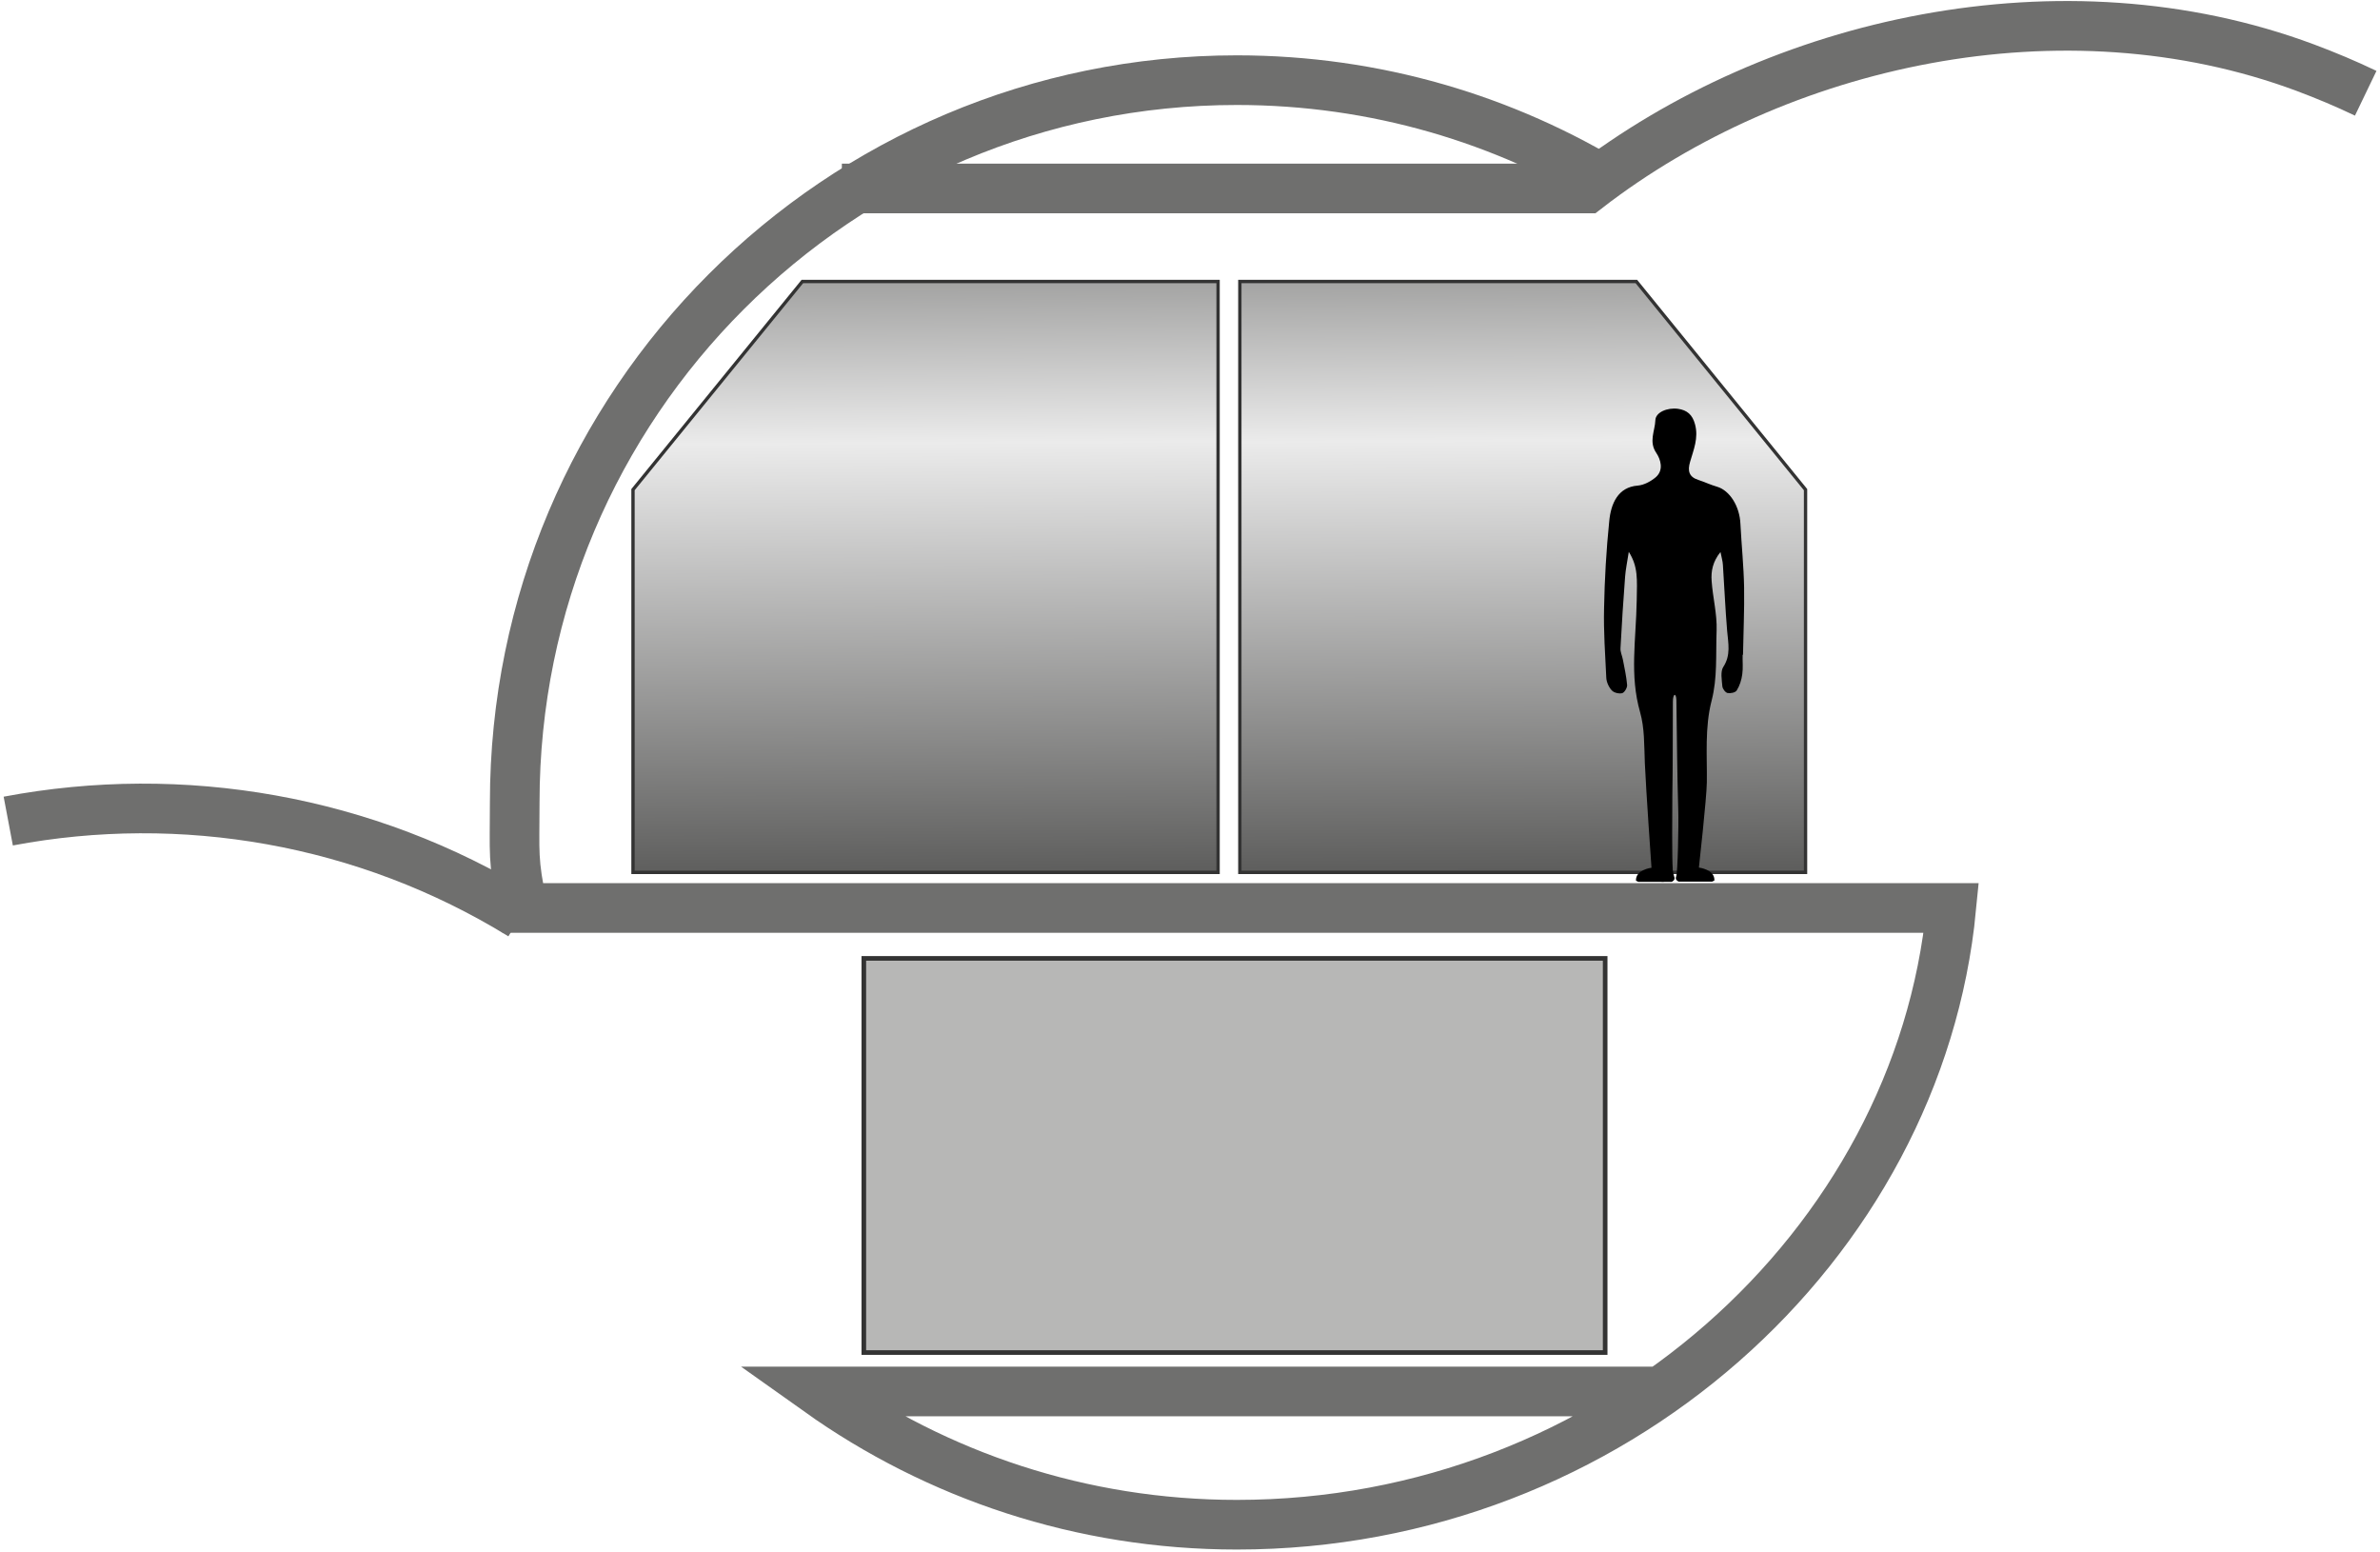 <svg width="606" height="395" viewBox="0 0 606 395" fill="none" xmlns="http://www.w3.org/2000/svg">
<path d="M315.691 222.092H459.732V124.655L416.651 71.662H315.691V222.092Z" fill="url(#paint0_linear_4831_46111)" stroke="#333333" stroke-width="0.846" stroke-miterlimit="10"/>
<path d="M310.149 222.092H161.176V124.655L204.303 71.662H310.149V222.092Z" fill="url(#paint1_linear_4831_46111)" stroke="#333333" stroke-width="0.846" stroke-miterlimit="10"/>
<path d="M408.711 243.987H219.946V344.336H408.711V243.987Z" fill="#B7B7B6" stroke="#333333" stroke-width="1.175" stroke-miterlimit="10"/>
<path d="M602.361 23.744C597.381 21.348 592.214 19.187 586.952 17.214C525.126 -5.806 452.683 10.402 404.059 47.986H214.354" stroke="#6F6F6E" stroke-width="12.638" stroke-miterlimit="10"/>
<path d="M411.2 47.609C383.2 30.367 350.22 20.407 314.938 20.407C213.415 20.407 131.059 102.716 131.059 204.286C131.059 217.347 130.495 218.85 133.079 231.159H496.844C488.576 316.991 410.401 388.166 314.938 388.166C275.287 388.166 238.549 375.622 208.482 354.246H422.804" stroke="#6F6F6E" stroke-width="12.638" stroke-miterlimit="10"/>
<path d="M2.101 209.032C46.309 200.67 93.101 208.609 132.752 232.992" stroke="#6F6F6E" stroke-width="12.638" stroke-miterlimit="10"/>
<path d="M443.806 166.749C443.9 161.017 444.182 155.333 444.088 149.601C443.994 144.198 443.43 138.796 443.148 133.346C442.96 128.883 440.424 124.843 437.182 123.903C435.538 123.433 433.987 122.682 432.39 122.165C430.041 121.413 429.665 119.863 430.323 117.608C431.216 114.507 432.531 111.5 431.591 108.024C430.934 105.534 429.524 104.406 427.269 104.078C424.544 103.702 421.538 104.97 421.491 106.99C421.397 109.715 419.752 112.393 421.726 115.306C422.806 116.903 423.699 119.628 421.632 121.46C420.363 122.541 418.625 123.48 417.028 123.621C411.954 123.997 410.169 128.225 409.746 132.688C408.994 140.017 408.571 147.44 408.43 154.863C408.289 160.735 408.712 166.655 408.994 172.527C409.041 173.655 409.652 174.97 410.403 175.769C410.967 176.38 412.236 176.661 413.034 176.474C413.598 176.333 414.35 175.111 414.303 174.406C414.115 172.245 413.645 170.084 413.222 167.923C413.034 166.937 412.564 165.997 412.611 165.057C412.94 158.95 413.316 152.89 413.786 146.829C413.927 144.903 414.35 142.977 414.726 140.487C417.122 144.292 416.84 147.44 416.746 152.843C416.558 163.131 414.914 171.823 417.591 181.265C418.766 185.4 418.625 189.628 418.813 194.279C419.095 200.95 420.504 220.916 420.504 220.916C420.41 220.916 416.417 221.433 416.558 224.205L417.122 224.487H422.195C422.195 224.487 422.477 224.487 422.618 224.487C423.135 224.534 423.605 224.534 424.028 224.487H425.672C425.672 224.487 426.705 224.064 426.283 223.172C426.142 222.843 426.001 222.138 425.907 221.386C425.907 221.292 425.907 221.151 425.907 221.057C425.719 218.661 425.766 206.353 425.813 202.594C425.954 194.608 425.907 186.621 425.954 178.635C425.954 176.521 426.799 176.286 426.846 178.259C426.987 187.561 427.034 196.863 427.316 206.118C427.457 210.205 427.175 222.326 426.799 223.125C426.377 224.017 427.41 224.44 427.41 224.44H430.417C430.793 224.44 431.169 224.44 431.591 224.44H435.96L436.524 224.158C436.665 221.339 432.578 220.869 432.578 220.869C432.578 220.869 434.551 203.158 434.598 199.212C434.692 192.4 434.034 185.259 435.82 178.353C437.323 172.527 436.853 166.89 437.088 160.5C437.229 156.272 436.101 152.091 435.82 147.91C435.632 145.42 436.101 142.977 438.075 140.534C438.357 141.99 438.638 142.883 438.685 143.776C439.061 149.366 439.296 155.004 439.766 160.594C440.048 163.789 440.752 166.796 438.779 169.802C438.028 170.977 438.404 173.044 438.544 174.688C438.591 175.346 439.296 176.286 439.86 176.427C440.612 176.567 441.88 176.333 442.209 175.769C442.961 174.594 443.43 173.091 443.618 171.682C443.853 170.037 443.665 168.346 443.712 166.655L443.806 166.749Z" fill="black"/>
<defs>
<linearGradient id="paint0_linear_4831_46111" x1="387.054" y1="57.474" x2="387.993" y2="223.031" gradientUnits="userSpaceOnUse">
<stop stop-color="#8B8B8A"/>
<stop offset="0.33" stop-color="#EBEBEB"/>
<stop offset="1" stop-color="#5C5C5B"/>
</linearGradient>
<linearGradient id="paint1_linear_4831_46111" x1="235.169" y1="58.132" x2="236.109" y2="223.595" gradientUnits="userSpaceOnUse">
<stop stop-color="#8B8B8A"/>
<stop offset="0.33" stop-color="#EBEBEB"/>
<stop offset="1" stop-color="#5C5C5B"/>
</linearGradient>
</defs>
</svg>

